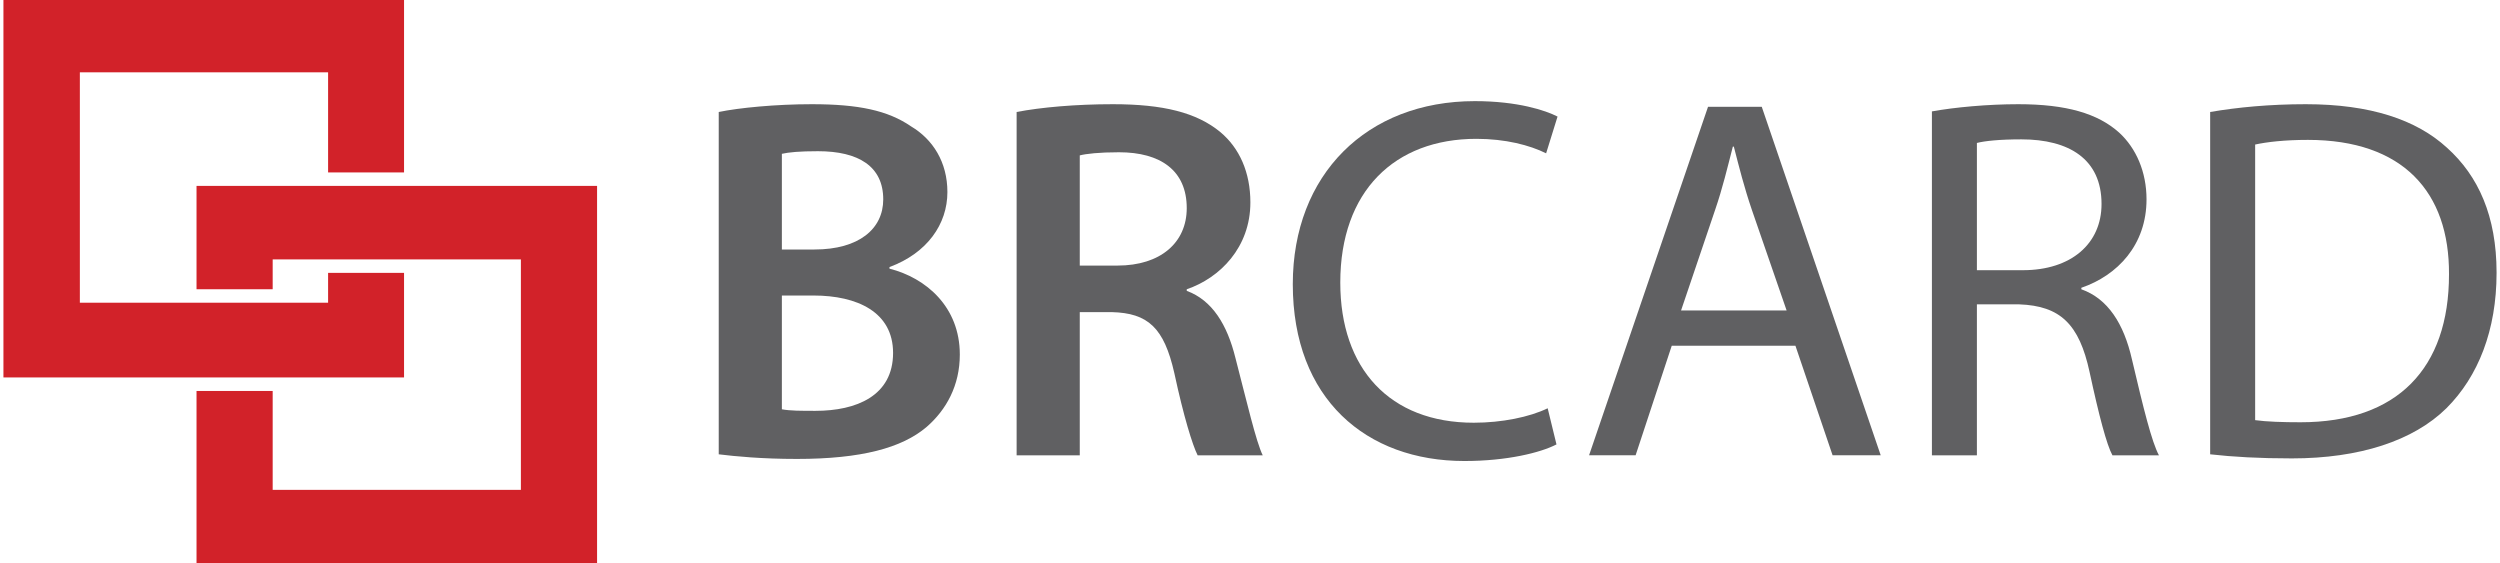 <?xml version="1.0" encoding="UTF-8"?>
<!DOCTYPE svg PUBLIC "-//W3C//DTD SVG 1.1//EN" "http://www.w3.org/Graphics/SVG/1.1/DTD/svg11.dtd">
<!-- Creator: CorelDRAW 2019 (64 Bit) -->
<svg xmlns="http://www.w3.org/2000/svg" xml:space="preserve" width="750px" height="169px" version="1.1" style="shape-rendering:geometricPrecision; text-rendering:geometricPrecision; image-rendering:optimizeQuality; fill-rule:evenodd; clip-rule:evenodd"
viewBox="0 0 755.33 170.67"
 xmlns:xlink="http://www.w3.org/1999/xlink">
 <defs>
  <style type="text/css">
   <![CDATA[
    .fil0 {fill:#606062;fill-rule:nonzero}
    .fil1 {fill:#D22229;fill-rule:nonzero}
   ]]>
  </style>
 </defs>
 <g id="Camada_x0020_1">
  <path class="fil0" d="M235.84 124c2.51,0.47 5.81,0.47 10.17,0.47 12.41,0 23.52,-4.53 23.52,-17.55 0,-12.36 -10.81,-17.39 -24.14,-17.39l-9.55 0 0 34.47zm0 -48.41l9.87 0c13.5,0 20.84,-6.26 20.84,-15.19 0,-10.02 -7.51,-14.59 -19.76,-14.59 -5.62,0 -8.92,0.32 -10.95,0.79l0 28.99 0 0zm-19.13 -41.66c6.12,-1.27 17.27,-2.36 28.21,-2.36 14.12,0 23.03,1.88 30.08,6.73 6.59,3.93 10.99,10.81 10.99,19.89 0,9.71 -6.12,18.49 -17.55,22.72l0 0.48c11.11,2.82 21.31,11.6 21.31,26.02 0,9.38 -4.08,16.74 -10.04,21.92 -7.51,6.41 -19.88,9.71 -39.32,9.71 -10.64,0 -18.65,-0.78 -23.68,-1.4l0 -103.72 0 0.01z"/>
  <path class="fil0" d="M326.09 80.46l11.44 0c12.99,0 20.97,-6.92 20.97,-17.41 0,-11.42 -7.98,-16.92 -20.51,-16.92 -6.12,0 -10.04,0.47 -11.9,0.95l0 33.38 0 0zm-19.13 -46.53c7.39,-1.43 18.01,-2.36 29.16,-2.36 15.18,0 25.37,2.5 32.58,8.46 5.79,4.86 9.08,12.21 9.08,21.3 0,13.63 -9.23,22.88 -19.28,26.31l0 0.48c7.7,2.83 12.25,10.19 14.76,20.36 3.42,13.17 6.25,25.38 8.26,29.46l-19.72 0c-1.57,-3.14 -4.23,-11.74 -7.06,-24.9 -3.12,-13.78 -7.99,-18.19 -18.94,-18.48l-9.71 0 0 43.38 -19.13 0 0 -104.01 0 0z"/>
  <path class="fil0" d="M470.52 134.64c-4.86,2.52 -15.04,5.03 -27.89,5.03 -29.76,0 -52,-18.81 -52,-53.57 0,-33.22 22.4,-55.46 55.14,-55.46 13.01,0 21.45,2.81 25.07,4.68l-3.46 11.13c-5,-2.49 -12.36,-4.39 -21.13,-4.39 -24.75,0 -41.23,15.83 -41.23,43.56 0,26 14.91,42.45 40.45,42.45 8.44,0 16.91,-1.71 22.38,-4.38l2.67 10.95 0 0z"/>
  <path class="fil0" d="M540.24 94.06l-10.49 -30.37c-2.36,-6.89 -3.93,-13.17 -5.5,-19.27l-0.3 0c-1.57,6.1 -3.14,12.69 -5.35,19.11l-10.34 30.53 31.98 0 0 0zm-34.8 10.68l-10.95 33.2 -14.1 0 36.04 -105.58 16.28 0 36.04 105.58 -14.58 0 -11.26 -33.2 -37.47 0z"/>
  <path class="fil0" d="M597.89 81.86l13.95 0c14.57,0 23.81,-8 23.81,-20.06 0,-13.63 -9.87,-19.58 -24.28,-19.58 -6.59,0 -11.12,0.48 -13.48,1.09l0 38.55zm-13.63 -48.11c6.89,-1.25 16.93,-2.18 26.17,-2.18 14.57,0 24.12,2.82 30.56,8.61 5.15,4.71 8.29,11.91 8.29,20.22 0,13.78 -8.76,23.02 -19.75,26.79l0 0.45c8,2.84 12.87,10.35 15.35,21.31 3.46,14.74 5.97,24.91 8.16,28.99l-14.09 0c-1.73,-3.14 -4.08,-12.05 -6.92,-25.22 -3.14,-14.56 -8.91,-20.05 -21.29,-20.51l-12.85 0 0 45.73 -13.63 0 0 -104.19 0 0z"/>
  <path class="fil0" d="M682.19 127.29c3.42,0.48 8.44,0.64 13.76,0.64 29.33,0 44.97,-16.31 44.97,-44.82 0.15,-24.91 -13.94,-40.73 -42.75,-40.73 -7.06,0 -12.39,0.63 -15.98,1.41l0 83.5zm73.14 -44.78l0 0.27c-0.02,17.17 -5.49,31.22 -15.2,40.91 -10.02,9.86 -26.32,15.19 -46.82,15.19 -9.89,0 -17.87,-0.46 -24.75,-1.24l0 -103.71c8.29,-1.43 18.14,-2.36 28.96,-2.36 19.59,0 33.53,4.71 42.77,13.17 9.56,8.58 15.02,20.78 15.04,37.77z"/>
  <path class="fil1" d="M179.85 170.67l-121.35 0 0 -52.22 23.07 0 0 29.96 75.2 0 0 -69.82 -75.2 0 0 9.04 -23.07 0 0 -31.31 121.35 0 0 114.35zm-179.85 -170.67l121.37 0 0 52.24 -23.01 0 0 -30.33 -75.21 0 0 69.8 75.21 0 0 -9.04 23.01 0 0 31.68 -121.37 0 0 -114.35z"/>
 </g>
</svg>
